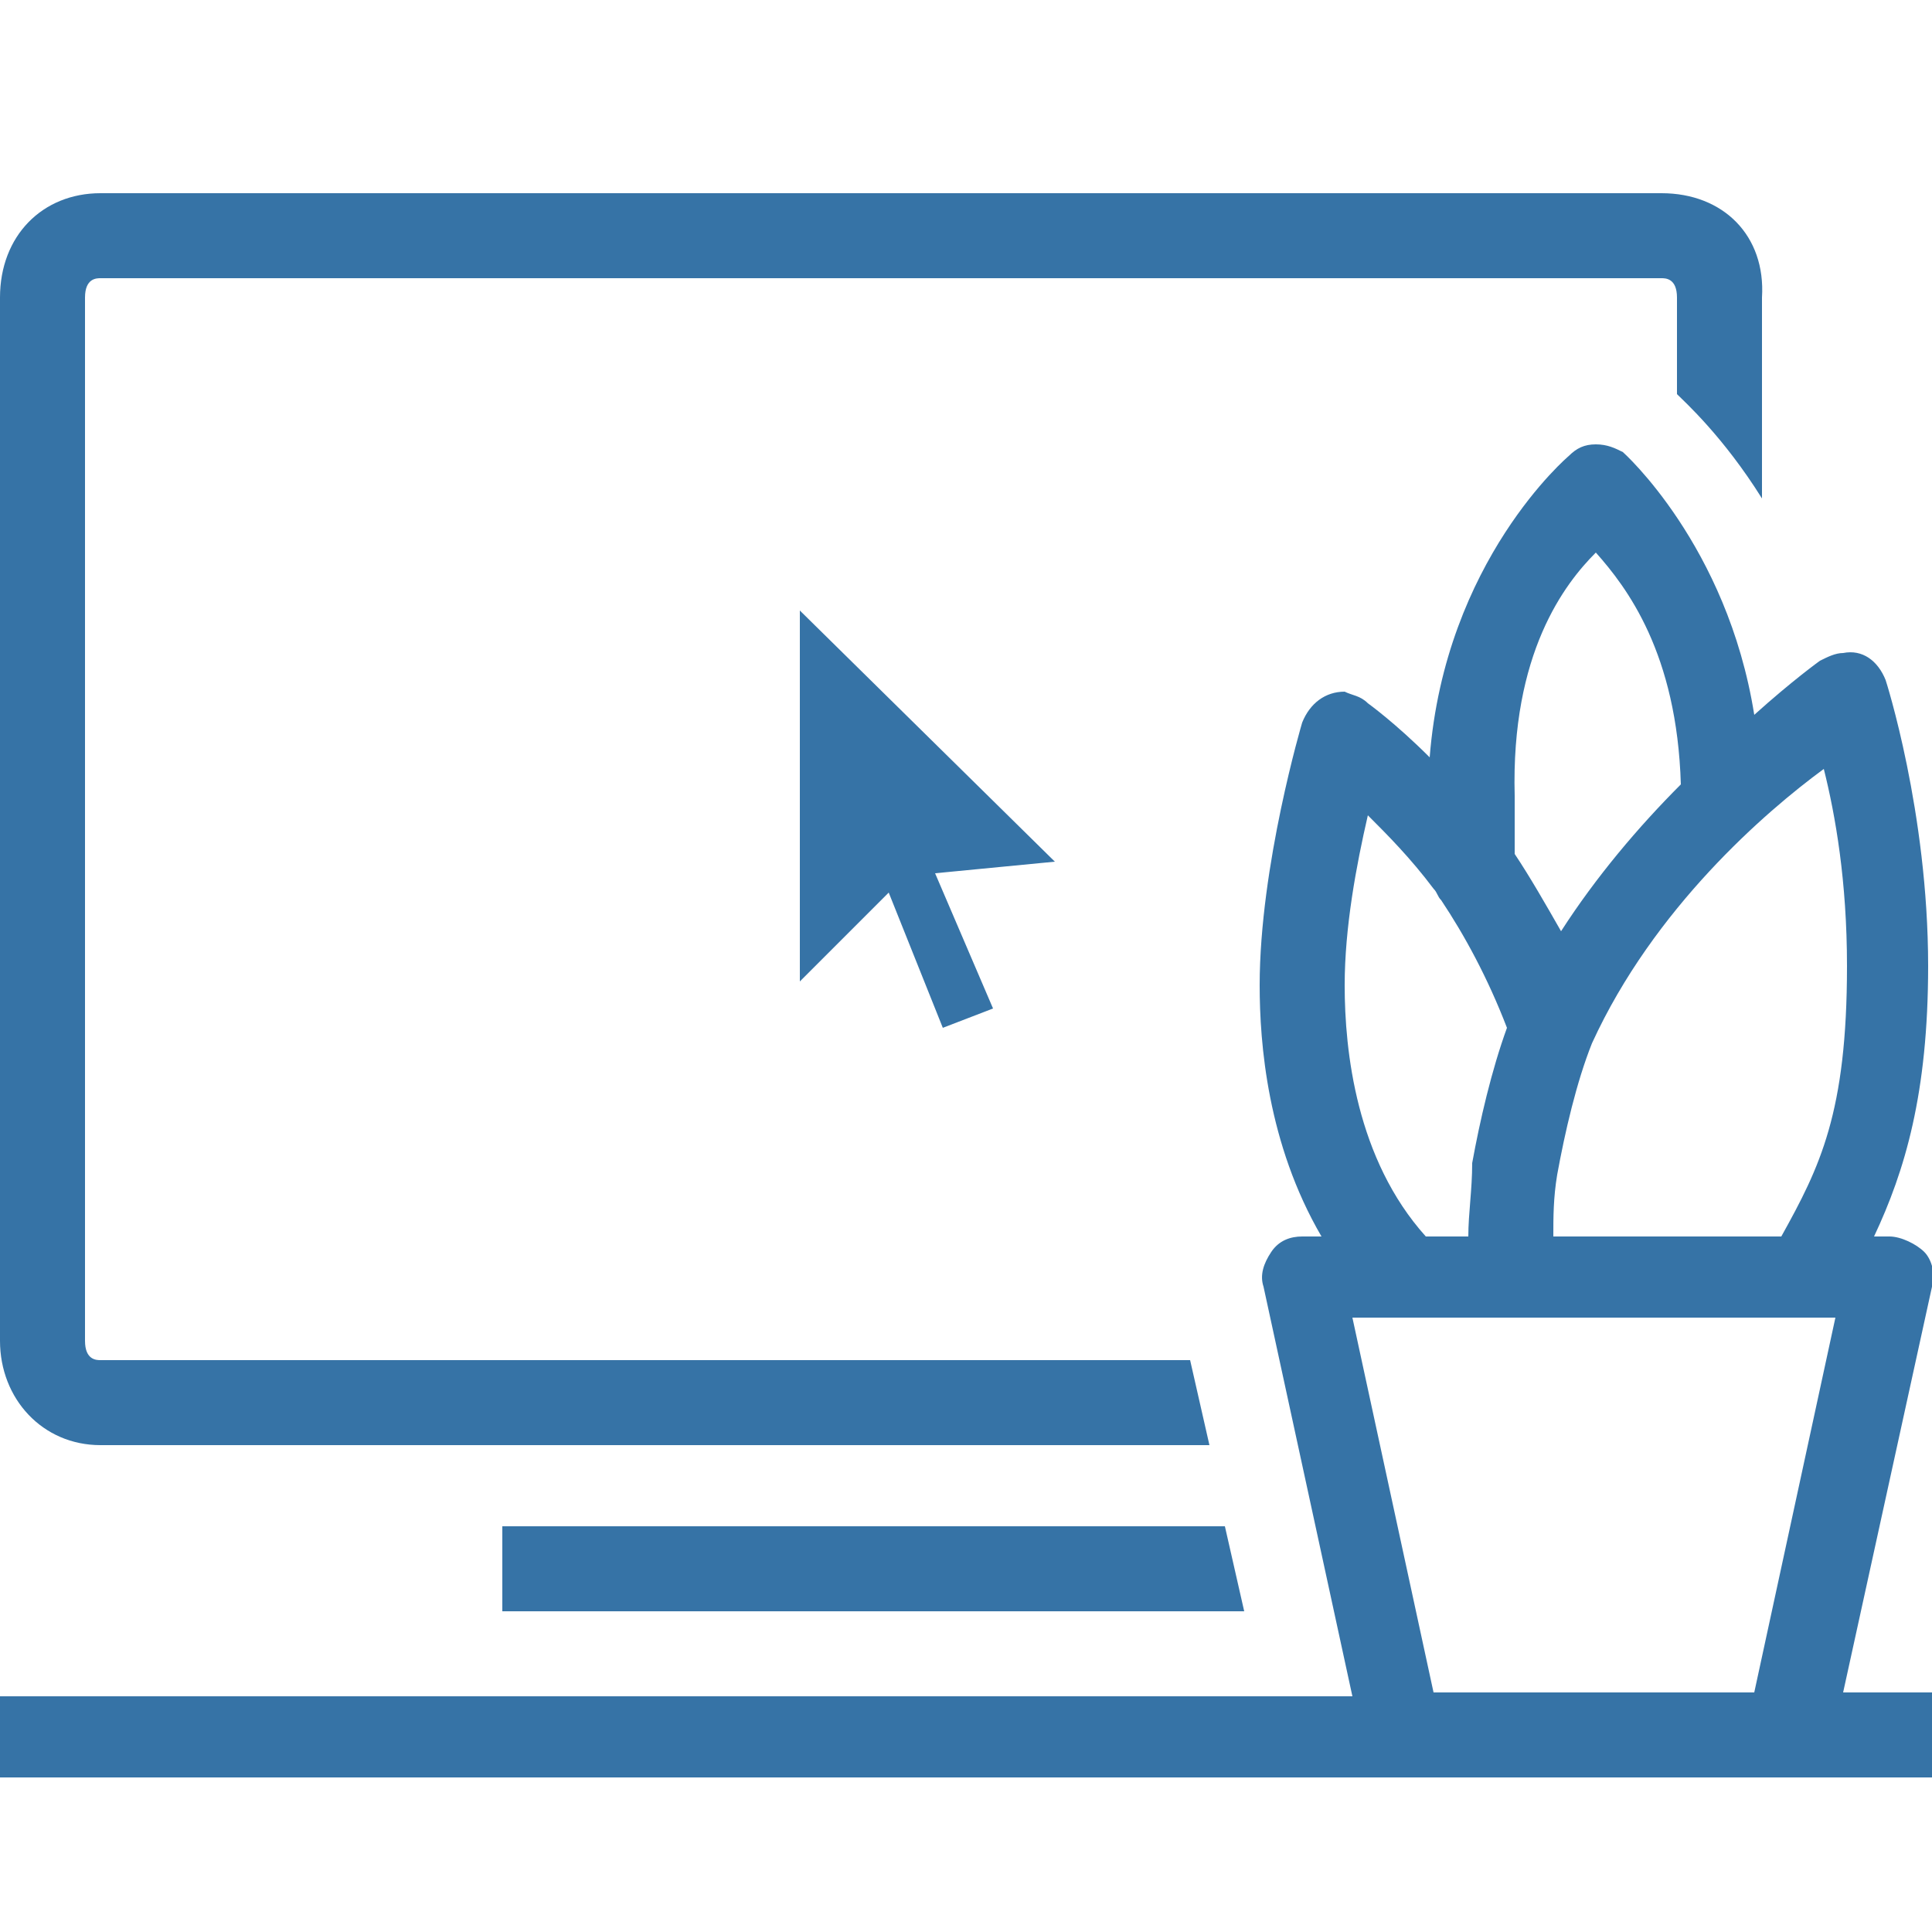<?xml version="1.0" encoding="utf-8"?>
<!-- Generator: Adobe Illustrator 24.1.2, SVG Export Plug-In . SVG Version: 6.00 Build 0)  -->
<svg version="1.1" id="Layer_1" xmlns="http://www.w3.org/2000/svg" xmlns:xlink="http://www.w3.org/1999/xlink" x="0px" y="0px"
	 viewBox="0 0 50 50" style="enable-background:new 0 0 50 50;" xml:space="preserve">
<style type="text/css">
	.st0{fill:#3673A6;}
</style>
<g id="icon-home-office">
	<g id="Shape" transform="translate(0, 5)">
		<path class="st0" d="M2.6,0C1.1,0,0,1.1,0,2.7v27c0,1.5,1.1,2.7,2.6,2.7h28.7l-0.5-2.2H2.6c-0.1,0-0.4,0-0.4-0.5v-27
			c0-0.5,0.3-0.5,0.4-0.5H43c0.1,0,0.4,0,0.4,0.5v2.5c0.2,0.2,1.2,1.1,2.2,2.7V2.7C45.7,1.1,44.6,0,43,0H2.6z M41.3,6.5
			c-0.3,0-0.5,0.1-0.7,0.3c0,0-3.2,2.7-3.6,7.8c-0.9-0.9-1.6-1.4-1.6-1.4C35.2,13,35,13,34.8,12.9c-0.5,0-0.9,0.3-1.1,0.8
			c0,0-1.1,3.7-1.1,6.8c0,1.5,0.2,4.1,1.6,6.5h-0.5c-0.3,0-0.6,0.1-0.8,0.4s-0.3,0.6-0.2,0.9l2.3,10.6H0V41h50v-2.2h-2.3L50,28.3
			c0.1-0.3,0-0.7-0.2-0.9S49.2,27,48.9,27h-0.4l0,0c0.8-1.7,1.4-3.7,1.4-7c0-4-1.1-7.4-1.1-7.4c-0.2-0.5-0.6-0.8-1.1-0.7
			c-0.2,0-0.4,0.1-0.6,0.2c0,0-0.7,0.5-1.7,1.4C44.7,9.1,42,6.7,42,6.7C41.8,6.6,41.6,6.5,41.3,6.5z M41.3,9.3
			c0.8,0.9,2.1,2.6,2.2,6c-1.1,1.1-2.2,2.4-3.1,3.8c-0.4-0.7-0.8-1.4-1.2-2v-1.5C39.1,11.9,40.5,10.1,41.3,9.3z M20.7,10.8v9.6
			l2.3-2.3l1.4,3.5l1.3-0.5l-1.5-3.5l3.1-0.3L20.7,10.8z M47.2,14.9c0.3,1.2,0.6,2.9,0.6,5.1c0,3.8-0.7,5.2-1.7,7h-5.9
			c0-0.5,0-1,0.1-1.6c0.2-1.1,0.5-2.4,0.9-3.4C42.8,18.5,45.7,16,47.2,14.9z M35.4,16.1c0.5,0.5,1.1,1.1,1.7,1.9
			c0.1,0.1,0.1,0.2,0.2,0.3c0.6,0.9,1.2,2,1.7,3.3c-0.4,1.1-0.7,2.4-0.9,3.5C38.1,25.8,38,26.4,38,27h-1.1c-1.8-2-2.1-4.8-2.1-6.5
			C34.8,19,35.1,17.4,35.4,16.1z M35,29.1h11.4c0.2,0,0.3,0,0.5,0h0.6l-2.1,9.7h-8.3L35,29.1z M13,34.5v2.2h19.2l-0.5-2.2H13z"/>
	</g>
</g>
</svg>
